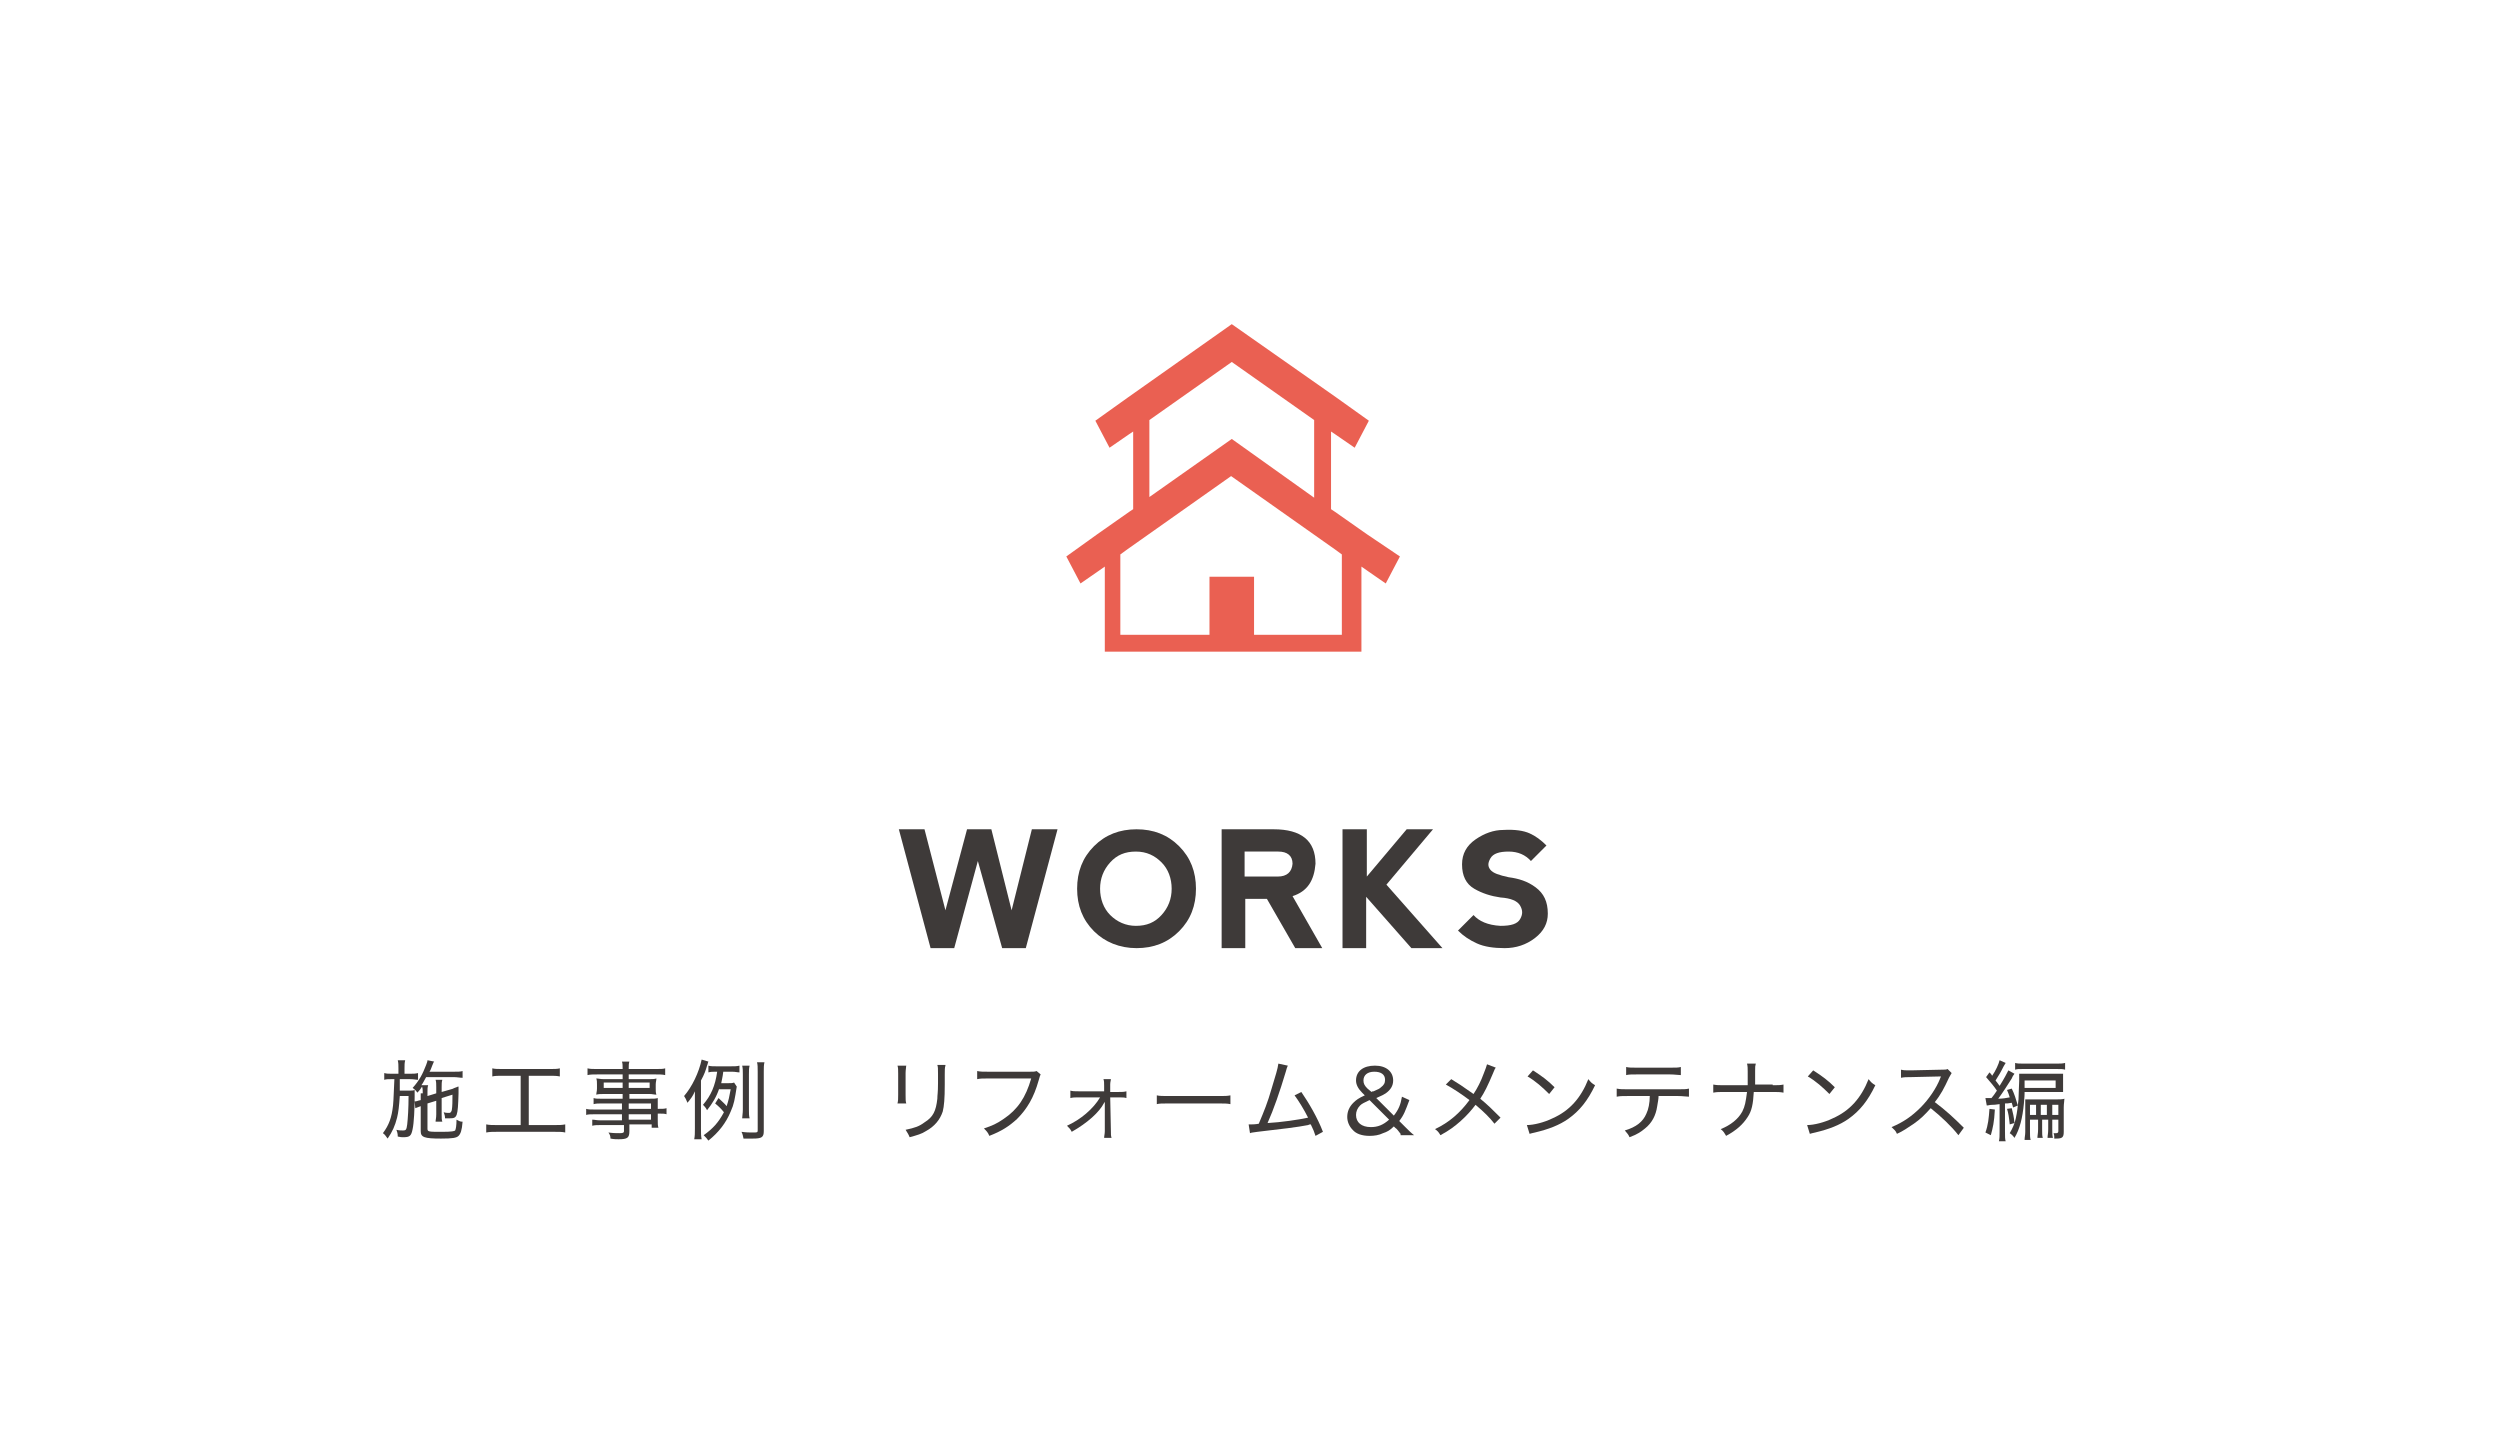 <?xml version="1.0" encoding="utf-8"?>
<!-- Generator: Adobe Illustrator 21.1.0, SVG Export Plug-In . SVG Version: 6.00 Build 0)  -->
<svg version="1.1" id="レイヤー_1" xmlns="http://www.w3.org/2000/svg" xmlns:xlink="http://www.w3.org/1999/xlink" x="0px"
	 y="0px" viewBox="0 0 370.2 215" style="enable-background:new 0 0 370.2 215;" xml:space="preserve">
<style type="text/css">
	.st0{fill:#EA6052;}
	.st1{fill:#3E3A39;}
</style>
<g>
	<g>
		<g>
			<path class="st0" d="M202.4,79.1l-4.7-3.3l-0.6-0.4V63.9l0.6,0.4l2.9,2l2.1-4l-4.9-3.5L182.4,48l-15.3,10.8l-4.9,3.5l2.1,4l2.9-2
				l0.6-0.4v11.5l-0.6,0.4l-4.7,3.3l-4.6,3.3l2.1,4l2.6-1.8l1-0.7v12.6h38V83.9l1,0.7l2.6,1.8l2.1-4L202.4,79.1z M170.2,62.2
				l12.2-8.6l12.2,8.6v11.5L182.4,65l-12.2,8.6V62.2z M198.9,94h-13.2v-8.6h-6.6V94h-13.2V82.1l1.1-0.8l15.3-10.8l15.3,10.8l1.1,0.8
				V94z"/>
		</g>
		<g>
			<g>
				<path class="st1" d="M144.8,127.5l-3.5,12.9h-3.5l-4.7-17.6h3.8l3.1,12l3.2-12h3.6l3,12l3-12h3.8l-4.7,17.6h-3.5L144.8,127.5z"
					/>
				<path class="st1" d="M162,137.9c-1.7-1.7-2.5-3.8-2.5-6.3c0-2.5,0.8-4.6,2.5-6.3s3.8-2.5,6.3-2.5s4.6,0.8,6.3,2.5
					s2.5,3.8,2.5,6.3s-0.8,4.6-2.5,6.3s-3.8,2.5-6.3,2.5S163.6,139.5,162,137.9z M168.2,137.1c1.6,0,2.8-0.5,3.8-1.6
					s1.5-2.4,1.5-3.9s-0.5-2.9-1.5-3.9s-2.2-1.6-3.8-1.6c-1.6,0-2.8,0.5-3.8,1.6s-1.5,2.4-1.5,3.9s0.5,2.9,1.5,3.9
					S166.7,137.1,168.2,137.1z"/>
				<path class="st1" d="M191.4,132.7l4.4,7.7h-4l-4.2-7.3h-3.2v7.3h-3.5v-17.6h7.7c4.1,0,6.2,1.7,6.2,5.1
					C194.6,130.4,193.6,132,191.4,132.7z M184.3,129.8h4.9c1.4,0,2.1-0.7,2.2-1.9c0-1.2-0.8-1.8-2.1-1.8h-5V129.8z"/>
				<path class="st1" d="M198.9,122.8h3.5v7l5.9-7h3.9l-6.9,8.2l8.3,9.4h-4.6l-6.7-7.6v7.6h-3.5V122.8z"/>
				<path class="st1" d="M226.5,123.4c0.9,0.4,1.7,1,2.5,1.8l-2.3,2.3c-0.8-0.9-1.9-1.4-3.3-1.4s-2.3,0.3-2.7,1s-0.4,1.2,0,1.7
					s1.3,0.8,2.7,1.1c1.5,0.2,2.8,0.6,4,1.5s1.8,2.1,1.8,3.9c0,1.4-0.6,2.6-1.9,3.6s-2.8,1.5-4.5,1.5c-1.6,0-3-0.2-4.1-0.7
					s-2-1.1-2.8-1.9l2.3-2.3c0.8,0.9,2.1,1.5,4,1.6c1.6,0,2.5-0.3,2.9-1s0.4-1.3,0-2s-1.4-1.1-2.9-1.2c-1.4-0.2-2.7-0.6-3.9-1.3
					s-1.8-1.9-1.8-3.6c0-1.6,0.7-2.8,2-3.7s2.7-1.4,4.1-1.4C224.3,122.8,225.6,123,226.5,123.4z"/>
			</g>
			<g>
				<g>
					<path class="st1" d="M59,158.2c0-0.5,0-0.8-0.1-1.2h1.1c-0.1,0.4-0.1,0.7-0.1,1.2v0.8h0.8c0.5,0,0.8,0,1.2-0.1v1
						c-0.3,0-0.6-0.1-1.2-0.1h-1.5c0,0.8,0,1.3,0,1.7h1.3c0.4,0,0.7,0,0.9-0.1c0,0.2,0,0.5,0,0.6c0,0.1,0,0.1,0,0.2
						c0,0.1,0,0.2,0,0.2c0,1.8-0.1,3.9-0.3,4.8c-0.2,1-0.4,1.2-1.4,1.2c-0.2,0-0.4,0-0.8-0.1c0-0.5-0.1-0.7-0.2-1
						c0.4,0.1,0.7,0.1,1,0.1c0.4,0,0.5-0.1,0.6-0.9c0.1-0.9,0.2-2.4,0.2-4.2h-1.3c-0.1,1.5-0.2,2.4-0.4,3.2
						c-0.3,1.2-0.7,2.1-1.4,3.1c-0.3-0.4-0.4-0.6-0.7-0.8c0.9-1.2,1.3-2.3,1.5-4.1c0.1-1,0.1-2.1,0.2-3.9H58c-0.5,0-0.8,0-1.1,0.1
						v-1c0.4,0.1,0.6,0.1,1.1,0.1H59V158.2z M62.6,161.9c0-0.4,0-0.7-0.1-1c-0.2,0.3-0.3,0.5-0.7,0.9c-0.2-0.3-0.4-0.5-0.7-0.7
						c1-1.1,1.5-2.1,2-3.4c0.1-0.3,0.2-0.5,0.2-0.7l1,0.2c-0.1,0.1-0.1,0.1-0.3,0.6c-0.2,0.5-0.2,0.6-0.4,0.9h3.6c0.6,0,1,0,1.3-0.1
						v1c-0.4,0-0.8-0.1-1.3-0.1h-4.1c-0.3,0.5-0.4,0.8-0.7,1.2h1c-0.1,0.3-0.1,0.6-0.1,1v0.6l1.3-0.4v-0.9c0-0.5,0-0.8-0.1-1.1h1
						c-0.1,0.3-0.1,0.6-0.1,1.1v0.7l1.4-0.4c0.1,0,0.3-0.1,0.5-0.2c0.1,0,0.2-0.1,0.3-0.1c0.2-0.1,0.2-0.1,0.3-0.1c0,0.6,0,0.6,0,1
						c-0.1,3.5-0.2,3.7-1.3,3.7c-0.1,0-0.4,0-0.7,0c0-0.4-0.1-0.6-0.2-0.9c0.3,0.1,0.6,0.1,0.8,0.1c0.2,0,0.3-0.1,0.4-0.4
						c0.1-0.6,0.1-1.4,0.1-2.3l-1.6,0.5v2.4c0,0.6,0,0.8,0.1,1.1h-1c0-0.3,0.1-0.5,0.1-1.1V163l-1.3,0.4v3.7c0,0.5,0.1,0.5,2.2,0.5
						c1.4,0,1.8-0.1,1.9-0.2c0.1-0.2,0.2-0.7,0.2-1.6c0.4,0.2,0.5,0.3,0.9,0.3c-0.1,1.3-0.3,1.8-0.6,2.1c-0.3,0.3-0.9,0.4-2.6,0.4
						c-2.5,0-3-0.2-3-1.1v-3.7c-0.3,0.1-0.5,0.2-0.8,0.3l-0.1-1c0.3,0,0.4-0.1,0.9-0.2V161.9z"/>
					<path class="st1" d="M74.4,159.3c-0.6,0-1.1,0-1.5,0.1v-1.2c0.4,0.1,0.8,0.1,1.6,0.1h6.9c0.7,0,1.1,0,1.5-0.1v1.2
						c-0.5-0.1-0.9-0.1-1.5-0.1h-3.1v7.3h3.8c0.7,0,1.1,0,1.6-0.1v1.2c-0.4-0.1-0.9-0.1-1.6-0.1h-8.5c-0.6,0-1.1,0-1.6,0.1v-1.2
						c0.5,0.1,0.9,0.1,1.6,0.1h3.5v-7.3H74.4z"/>
					<path class="st1" d="M92.2,163.4h-3.1c-0.5,0-0.8,0-1.2,0.1v-0.9c0.3,0.1,0.6,0.1,1.2,0.1h3.1v-0.7h-2.8c-0.4,0-0.8,0-1.1,0.1
						c0-0.3,0.1-0.5,0.1-0.9v-0.6c0-0.4,0-0.6-0.1-0.9c0.3,0,0.6,0.1,1.1,0.1h2.8v-0.7h-3.7c-0.6,0-1.1,0-1.5,0.1v-1
						c0.4,0.1,0.8,0.1,1.5,0.1h3.7c0-0.5,0-0.8-0.1-1.1h1.1c-0.1,0.3-0.1,0.5-0.1,1.1H97c0.8,0,1.2,0,1.5-0.1v1
						c-0.4-0.1-0.9-0.1-1.5-0.1h-3.9v0.7h3c0.5,0,0.8,0,1.1-0.1c0,0.3-0.1,0.5-0.1,0.9v0.6c0,0.4,0,0.6,0.1,0.9
						c-0.3,0-0.6-0.1-1-0.1h-3v0.7H96c0.8,0,1.1,0,1.4-0.1c0,0.3,0,0.5,0,1.1v0.5c0.7,0,1,0,1.3-0.1v0.9c-0.3-0.1-0.6-0.1-1.3-0.1
						v0.8c0,0.7,0,1,0.1,1.3h-1v-0.5h-3.3v1c0,1-0.3,1.2-1.6,1.2c-0.3,0-0.7,0-1.2-0.1c0-0.4-0.1-0.6-0.3-0.9
						c0.7,0.1,1.1,0.1,1.7,0.1c0.5,0,0.6-0.1,0.6-0.3v-0.9H89c-0.6,0-0.9,0-1.3,0.1v-0.9c0.4,0,0.6,0.1,1.2,0.1h3.2V165h-3.9
						c-0.7,0-1.1,0-1.4,0.1v-0.9c0.3,0.1,0.7,0.1,1.4,0.1h3.9V163.4z M89.4,160.3v0.8h2.8v-0.8H89.4z M93.1,161.1h3.1v-0.8h-3.1
						V161.1z M96.4,164.2v-0.8h-3.3v0.8H96.4z M93.1,165.8h3.3V165h-3.3V165.8z"/>
					<path class="st1" d="M103.8,167.1c0,0.8,0,1.1,0.1,1.6h-1.1c0.1-0.5,0.1-0.9,0.1-1.6v-3.7c0-0.7,0-1.1,0-1.8
						c-0.3,0.7-0.6,1.1-1.1,1.7c-0.2-0.5-0.3-0.7-0.5-1c1.2-1.4,2.2-3.5,2.6-5.4l1,0.3c-0.1,0.2-0.1,0.4-0.2,0.6
						c-0.2,0.7-0.4,1.3-0.9,2.2V167.1z M106.5,161.2c-0.4,1.2-1,2.2-1.8,3.2c-0.2-0.4-0.4-0.6-0.6-0.8c1.2-1.4,1.8-2.8,2.1-4.9H106
						c-0.5,0-0.7,0-1.1,0.1v-1c0.3,0.1,0.7,0.1,1.2,0.1h2.1c0.6,0,0.9,0,1.3-0.1v1c-0.3,0-0.6-0.1-1.1-0.1h-1.3
						c-0.1,0.9-0.2,1.1-0.3,1.7h0.9c0.5,0,0.8,0,1-0.1l0.4,0.6c-0.3,1.9-0.4,2.6-0.9,3.7c-0.7,1.7-1.8,3.1-3.3,4.3
						c-0.2-0.3-0.4-0.5-0.7-0.8c1.4-1,2.2-1.9,3-3.4c-0.4-0.5-0.7-0.8-1.3-1.3l0.5-0.8c0.6,0.6,0.9,0.8,1.2,1.2
						c0.3-0.9,0.4-1.4,0.6-2.5H106.5z M113.1,167.5c0,0.9-0.3,1.1-1.6,1.1c-0.4,0-0.7,0-1.4,0c-0.1-0.4-0.1-0.6-0.3-1
						c0.7,0.1,1.2,0.1,1.7,0.1c0.6,0,0.7,0,0.7-0.3v-8.7c0-0.7,0-1-0.1-1.4h1.1c-0.1,0.4-0.1,0.8-0.1,1.4V167.5z M109.9,165.6
						c0-0.3,0.1-0.7,0.1-1.3v-5.2c0-0.6,0-0.9-0.1-1.3h1.1c-0.1,0.4-0.1,0.7-0.1,1.3v5.2c0,0.6,0,0.9,0.1,1.3H109.9z"/>
					<path class="st1" d="M134.2,157.7c0,0.3-0.1,0.7-0.1,1.2v3.2c0,0.7,0,1,0.1,1.3h-1.3c0.1-0.4,0.1-0.7,0.1-1.3V159
						c0-0.6,0-0.9-0.1-1.2H134.2z M140,157.8c-0.1,0.3-0.1,0.6-0.1,1.3v1.5c0,2.1-0.1,3.2-0.3,4c-0.4,1.2-1.2,2.2-2.5,2.9
						c-0.6,0.4-1.3,0.6-2.4,0.9c-0.2-0.5-0.3-0.6-0.6-1.1c1.4-0.3,2-0.5,2.8-1.1c1.3-0.8,1.7-1.7,1.9-3.5c0-0.6,0.1-0.8,0.1-2.3V159
						c0-0.8,0-1-0.1-1.3H140z"/>
					<path class="st1" d="M154.1,159.1c-0.1,0.2-0.1,0.2-0.3,0.9c-0.7,2.5-1.7,4.2-3.2,5.7c-1.2,1.1-2.3,1.8-4.1,2.5
						c-0.2-0.5-0.4-0.7-0.8-1.1c1.2-0.4,1.9-0.7,2.9-1.4c2.1-1.4,3.3-3.2,4.1-6h-6.4c-0.8,0-1.1,0-1.6,0.1v-1.2
						c0.5,0.1,0.8,0.1,1.6,0.1h6.2c0.6,0,0.7,0,1-0.1L154.1,159.1z"/>
					<path class="st1" d="M163.6,164.1c0-0.3,0-0.7,0-1c0,0.1,0,0.1-0.1,0.2c-0.7,1.4-2.5,3-4.8,4.3c-0.2-0.4-0.3-0.5-0.7-0.9
						c2-0.9,3.9-2.5,4.9-4.2h-3.2c-0.5,0-0.8,0-1.2,0.1v-1.1c0.4,0.1,0.6,0.1,1.2,0.1h3.8l0-0.8c0-0.5,0-0.7-0.1-1h1.1
						c0,0.2-0.1,0.4-0.1,0.8c0,0,0,0.1,0,0.2l0,0.9h1.2c0.6,0,0.8,0,1.2-0.1v1c-0.3-0.1-0.6-0.1-1.2-0.1h-1.2l0.1,4.9
						c0,0.6,0,0.8,0.1,1.1h-1.1c0-0.3,0.1-0.6,0.1-1c0,0,0-0.1,0-0.1L163.6,164.1z"/>
					<path class="st1" d="M171.3,162.2c0.4,0.1,0.9,0.1,1.8,0.1h7.3c1,0,1.3,0,1.8-0.1v1.3c-0.5-0.1-0.9-0.1-1.8-0.1h-7.3
						c-1,0-1.4,0-1.8,0.1V162.2z"/>
					<path class="st1" d="M190.7,157.8c-0.1,0.2-0.2,0.5-0.3,0.9c-0.9,3-1.8,5.6-2.7,7.6c1.9-0.1,4.7-0.5,6-0.8
						c-0.6-1.2-1.4-2.5-2-3.3l1-0.5c1.1,1.6,2.4,3.8,3.2,5.9l-1.1,0.6c-0.2-0.6-0.3-0.9-0.7-1.7c-0.2,0-0.2,0-0.4,0.1
						c-1.5,0.3-4,0.6-7.5,1c-0.6,0.1-0.9,0.1-1.1,0.2l-0.2-1.3c0.2,0,0.3,0,0.4,0c0.1,0,0.6,0,1.1-0.1c0.8-1.9,1.3-3.1,1.9-5.2
						c0.6-2,0.9-2.9,1-3.7L190.7,157.8z"/>
					<path class="st1" d="M207.4,167.9c-0.4-0.5-0.5-0.7-0.8-0.9l-0.2-0.2c-0.6,0.6-1,0.8-1.6,1c-0.6,0.3-1.3,0.4-2,0.4
						c-1.1,0-2-0.3-2.5-0.9c-0.5-0.5-0.8-1.2-0.8-1.9c0-0.8,0.3-1.5,0.9-2.1c0.4-0.4,0.8-0.7,1.7-1.1l-0.4-0.4
						c-0.6-0.6-0.9-1.2-0.9-1.8c0-1.4,1.1-2.2,2.8-2.2c1.7,0,2.7,0.9,2.7,2.2c0,0.8-0.4,1.4-1.1,1.9c-0.3,0.2-0.5,0.3-1.4,0.7
						l2.6,2.6c0.7-0.9,1-1.6,1.2-2.8l1.1,0.5c-0.6,1.6-0.8,2.2-1.5,3.1l0.9,0.9c0.5,0.5,0.9,0.9,1.3,1.2H207.4z M202.8,162.9
						c-0.8,0.4-1.1,0.5-1.4,0.8c-0.4,0.4-0.6,0.9-0.6,1.4c0,1.1,0.8,1.8,2.2,1.8c1,0,1.8-0.3,2.7-1.1L202.8,162.9z M203.1,161.7
						c0.1-0.1,0.2-0.1,0.3-0.1c0.7-0.3,0.9-0.4,1.1-0.6c0.4-0.3,0.6-0.6,0.6-1.1c0-0.8-0.6-1.2-1.6-1.2c-1,0-1.6,0.5-1.6,1.3
						c0,0.5,0.2,0.8,0.6,1.2L203.1,161.7z"/>
					<path class="st1" d="M221.5,158.1c-0.2,0.2-0.2,0.4-0.4,0.8c-0.8,1.9-1.3,2.9-1.9,3.8c1.1,0.9,1.9,1.7,3,2.8l-0.9,0.9
						c-0.7-0.9-1.5-1.7-2.8-2.8c-0.6,0.8-1.3,1.6-2.2,2.4c-0.9,0.8-1.7,1.4-3,2.1c-0.3-0.5-0.4-0.6-0.8-0.9c2.1-1,3.7-2.4,5.1-4.3
						c-1.2-0.9-2.4-1.7-3.5-2.3l0.8-0.8c1.3,0.8,1.3,0.8,3.3,2.2c0.6-0.9,1.1-1.9,1.5-3c0.3-0.8,0.4-1,0.5-1.4L221.5,158.1z"/>
					<path class="st1" d="M226.1,166.6c1,0,2.6-0.4,3.8-1c2.5-1.1,4.2-3,5.3-5.8c0.4,0.5,0.5,0.6,1,0.9c-1.1,2.3-2.3,3.8-4,5
						c-1.3,0.9-2.8,1.5-4.9,2c-0.4,0.1-0.5,0.1-0.8,0.2L226.1,166.6z M227,158.5c1.4,0.9,2.2,1.5,3.2,2.5l-0.8,1c-1-1-2-1.9-3.2-2.6
						L227,158.5z"/>
					<path class="st1" d="M245.6,162.3c0,0.4-0.1,0.9-0.2,1.5c-0.2,1.4-0.8,2.5-1.8,3.3c-0.6,0.5-1.2,0.9-2.3,1.3
						c-0.2-0.5-0.4-0.6-0.7-1c1.7-0.5,2.7-1.3,3.2-2.5c0.3-0.6,0.5-1.6,0.5-2.6H241c-0.8,0-1.1,0-1.6,0.1v-1.2
						c0.5,0.1,0.9,0.1,1.6,0.1h7.5c0.8,0,1.2,0,1.6-0.1v1.2c-0.4,0-0.9-0.1-1.6-0.1H245.6z M240.8,158c0.4,0.1,0.8,0.1,1.6,0.1h4.9
						c0.9,0,1.2,0,1.6-0.1v1.2c-0.4,0-0.9-0.1-1.6-0.1h-4.9c-0.8,0-1.2,0-1.6,0.1V158z"/>
					<path class="st1" d="M262.5,160.7c0.8,0,1.1,0,1.6-0.1v1.2c-0.5-0.1-0.9-0.1-1.6-0.1h-2.8c-0.1,1.8-0.3,2.8-0.9,3.7
						c-0.7,1.1-1.7,2-3.2,2.8c-0.3-0.5-0.4-0.7-0.8-1c1.5-0.6,2.6-1.5,3.2-2.6c0.4-0.8,0.5-1.4,0.7-2.9h-3.4c-0.7,0-1.1,0-1.6,0.1
						v-1.2c0.5,0.1,0.9,0.1,1.6,0.1h3.5c0-0.5,0-0.8,0-1.1v-0.9c0-0.5,0-0.8-0.1-1.2h1.3c-0.1,0.4-0.1,0.4-0.1,1.1v0.9
						c0,0.9,0,0.9,0,1.1H262.5z"/>
					<path class="st1" d="M267.6,166.6c1,0,2.6-0.4,3.8-1c2.5-1.1,4.2-3,5.3-5.8c0.4,0.5,0.5,0.6,1,0.9c-1.1,2.3-2.3,3.8-4,5
						c-1.3,0.9-2.8,1.5-4.9,2c-0.4,0.1-0.5,0.1-0.8,0.2L267.6,166.6z M268.5,158.5c1.4,0.9,2.2,1.5,3.2,2.5l-0.8,1
						c-1-1-2-1.9-3.2-2.6L268.5,158.5z"/>
					<path class="st1" d="M290,168.1c-1-1.3-2.6-2.8-4.1-4c-0.9,1-1.5,1.6-2.5,2.3c-0.9,0.6-1.6,1.1-2.5,1.5c-0.2-0.5-0.4-0.6-0.8-1
						c1.7-0.7,3-1.6,4.3-2.9c1.2-1.2,2.3-2.8,2.9-4.3c0-0.1,0-0.1,0.1-0.2c0,0,0-0.1,0-0.1c-0.2,0-0.2,0-4.4,0.1c-0.7,0-1,0-1.5,0.1
						l0-1.2c0.4,0.1,0.7,0.1,1.2,0.1c0.1,0,0.2,0,0.3,0l4.5-0.1c0.5,0,0.7,0,0.9-0.1l0.6,0.6c-0.1,0.2-0.2,0.3-0.4,0.7
						c-0.7,1.5-1.2,2.5-2.1,3.6c1.6,1.2,2.8,2.3,4.3,3.8L290,168.1z"/>
					<path class="st1" d="M295.4,164.3c-0.1,1.9-0.3,2.7-0.6,3.8l-0.8-0.4c0.4-1.1,0.5-2.1,0.6-3.5L295.4,164.3z M294,162.6
						c0.2,0,0.3,0,0.5,0c0.1,0,0.1,0,0.4,0c0.4-0.5,0.4-0.5,0.8-1.1c-0.4-0.6-0.9-1.2-1.6-2l0.5-0.7c0.2,0.2,0.3,0.3,0.4,0.5
						c0.5-0.7,1-1.8,1.1-2.3l0.9,0.4c-0.1,0.2-0.2,0.3-0.3,0.5c-0.5,1-0.7,1.3-1.2,2.1c0.3,0.4,0.4,0.5,0.6,0.8
						c0.7-1.1,1.1-1.9,1.3-2.3l0.9,0.5c-0.1,0.2-0.2,0.2-0.4,0.7c-0.5,0.8-1.4,2.2-2,3c0.6,0,1.2-0.1,1.7-0.2
						c-0.1-0.4-0.2-0.6-0.4-1.1l0.7-0.2c0.4,0.8,0.6,1.5,0.9,2.5l-0.7,0.3c-0.1-0.3-0.1-0.4-0.2-0.7c-0.6,0.1-0.6,0.1-1,0.1v4.1
						c0,0.8,0,1.2,0.1,1.5h-1c0.1-0.4,0.1-0.8,0.1-1.5v-4c-0.6,0.1-0.9,0.1-1,0.1c-0.5,0-0.6,0.1-0.9,0.1L294,162.6z M297.9,164.1
						c0.2,0.9,0.3,1.1,0.4,2.2l-0.7,0.2c-0.1-1-0.2-1.7-0.4-2.3L297.9,164.1z M299.8,161.9c0,0.6-0.1,1.2-0.1,1.5
						c-0.2,2.1-0.6,3.8-1.4,5.1c-0.2-0.3-0.4-0.5-0.7-0.7c0.4-0.7,0.7-1.3,0.9-2.2c0.2-0.9,0.3-1.8,0.4-2.8c0-0.8,0.1-2.2,0.1-2.7
						c0-0.5,0-0.8,0-1.1c0.3,0,0.6,0,1.2,0h4.1c0.5,0,0.9,0,1.2,0c0,0.3,0,0.5,0,1v0.7c0,0.5,0,0.7,0,1c-0.2,0-0.6,0-1.1,0H299.8z
						 M298.4,157.4c0.3,0.1,0.7,0.1,1.3,0.1h4.8c0.6,0,0.9,0,1.3-0.1v1c-0.3-0.1-0.6-0.1-1.2-0.1h-5.1c-0.6,0-0.8,0-1.1,0.1V157.4z
						 M299.8,160.4c0,0.5,0,0.5,0,0.7h4.6V160h-4.6V160.4z M300.6,165.9v1.7c0,0.5,0,0.9,0.1,1.2h-0.9c0-0.4,0.1-0.7,0.1-1.2V164
						c0-0.1,0-0.3,0-0.6c0-0.1,0-0.2,0-0.3c0-0.2,0-0.2,0-0.3c0.4,0,0.6,0,1.3,0h3.2c0.6,0,1,0,1.3-0.1c0,0.3-0.1,0.7-0.1,1.3v3.6
						c0,0.8-0.2,1-1.1,1c-0.1,0-0.1,0-0.3,0c0-0.4,0-0.5-0.1-0.8c0.1,0,0.3,0,0.4,0c0.2,0,0.3-0.1,0.3-0.3v-1.7h-0.9v1.4
						c0,0.7,0,0.9,0.1,1.3h-0.8c0-0.4,0.1-0.6,0.1-1.3v-1.4h-0.9v1.4c0,0.7,0,1,0.1,1.3h-0.8c0-0.4,0.1-0.6,0.1-1.3v-1.4H300.6z
						 M301.5,163.6h-0.9v1.5h0.9V163.6z M303.1,165.1v-1.5h-0.9v1.5H303.1z M304.8,165.1v-1.5h-0.9v1.5H304.8z"/>
				</g>
			</g>
		</g>
	</g>
</g>
</svg>
